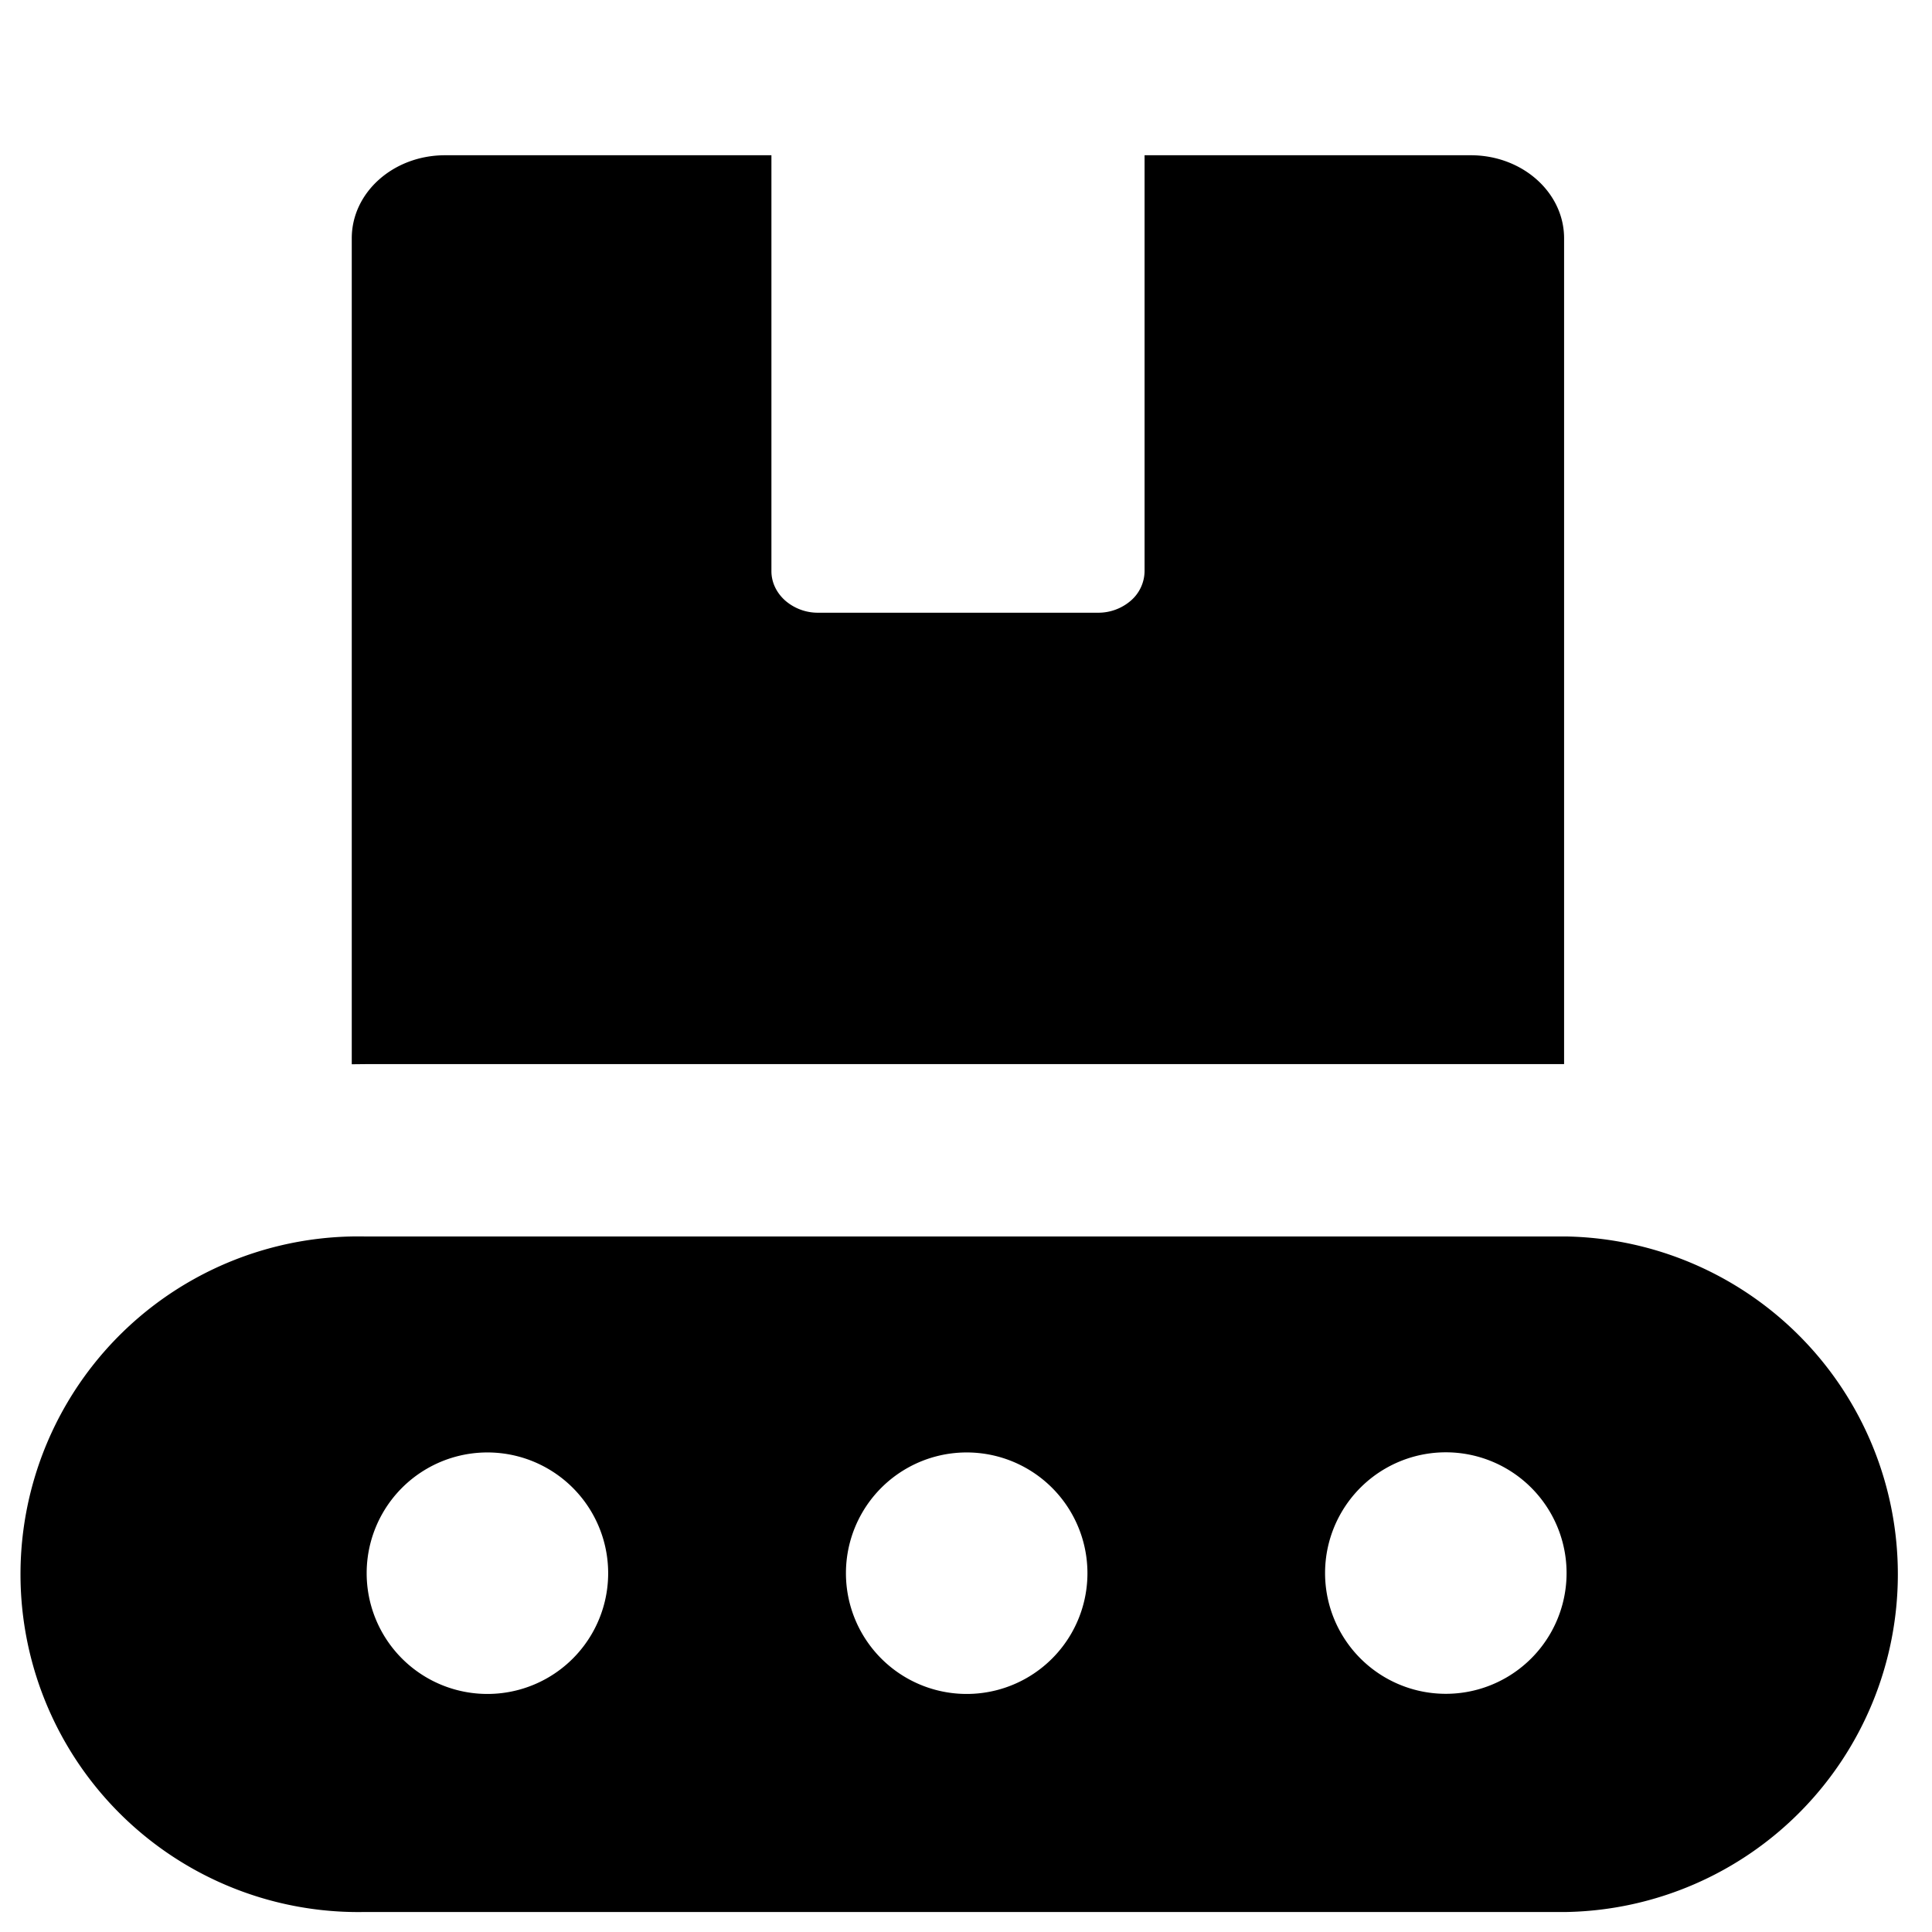 <?xml version="1.0" encoding="utf-8"?>
<!-- Generator: www.svgicons.com -->
<svg xmlns="http://www.w3.org/2000/svg" width="800" height="800" viewBox="0 0 14 14">
<path fill="currentColor" fill-rule="evenodd" d="M8.294 1.125h2.364c.374 0 .676.27.676.602v5.984H2.646l-.097.001V1.727c0-.333.302-.602.676-.602H5.59v3.014c0 .08.036.156.1.213a.36.36 0 0 0 .238.088h2.028a.36.36 0 0 0 .239-.088a.286.286 0 0 0 .099-.213zM2.646 8.96h8.708a2.448 2.448 0 0 1 0 4.895H2.646a2.448 2.448 0 1 1 0-4.895m1.761 2.44a.875.875 0 1 1-1.75 0a.875.875 0 0 1 1.75 0m3.473 0a.875.875 0 1 1-1.75 0a.875.875 0 0 1 1.75 0m2.597.874a.875.875 0 1 0 0-1.75a.875.875 0 0 0 0 1.75" clip-rule="evenodd"/>
</svg>